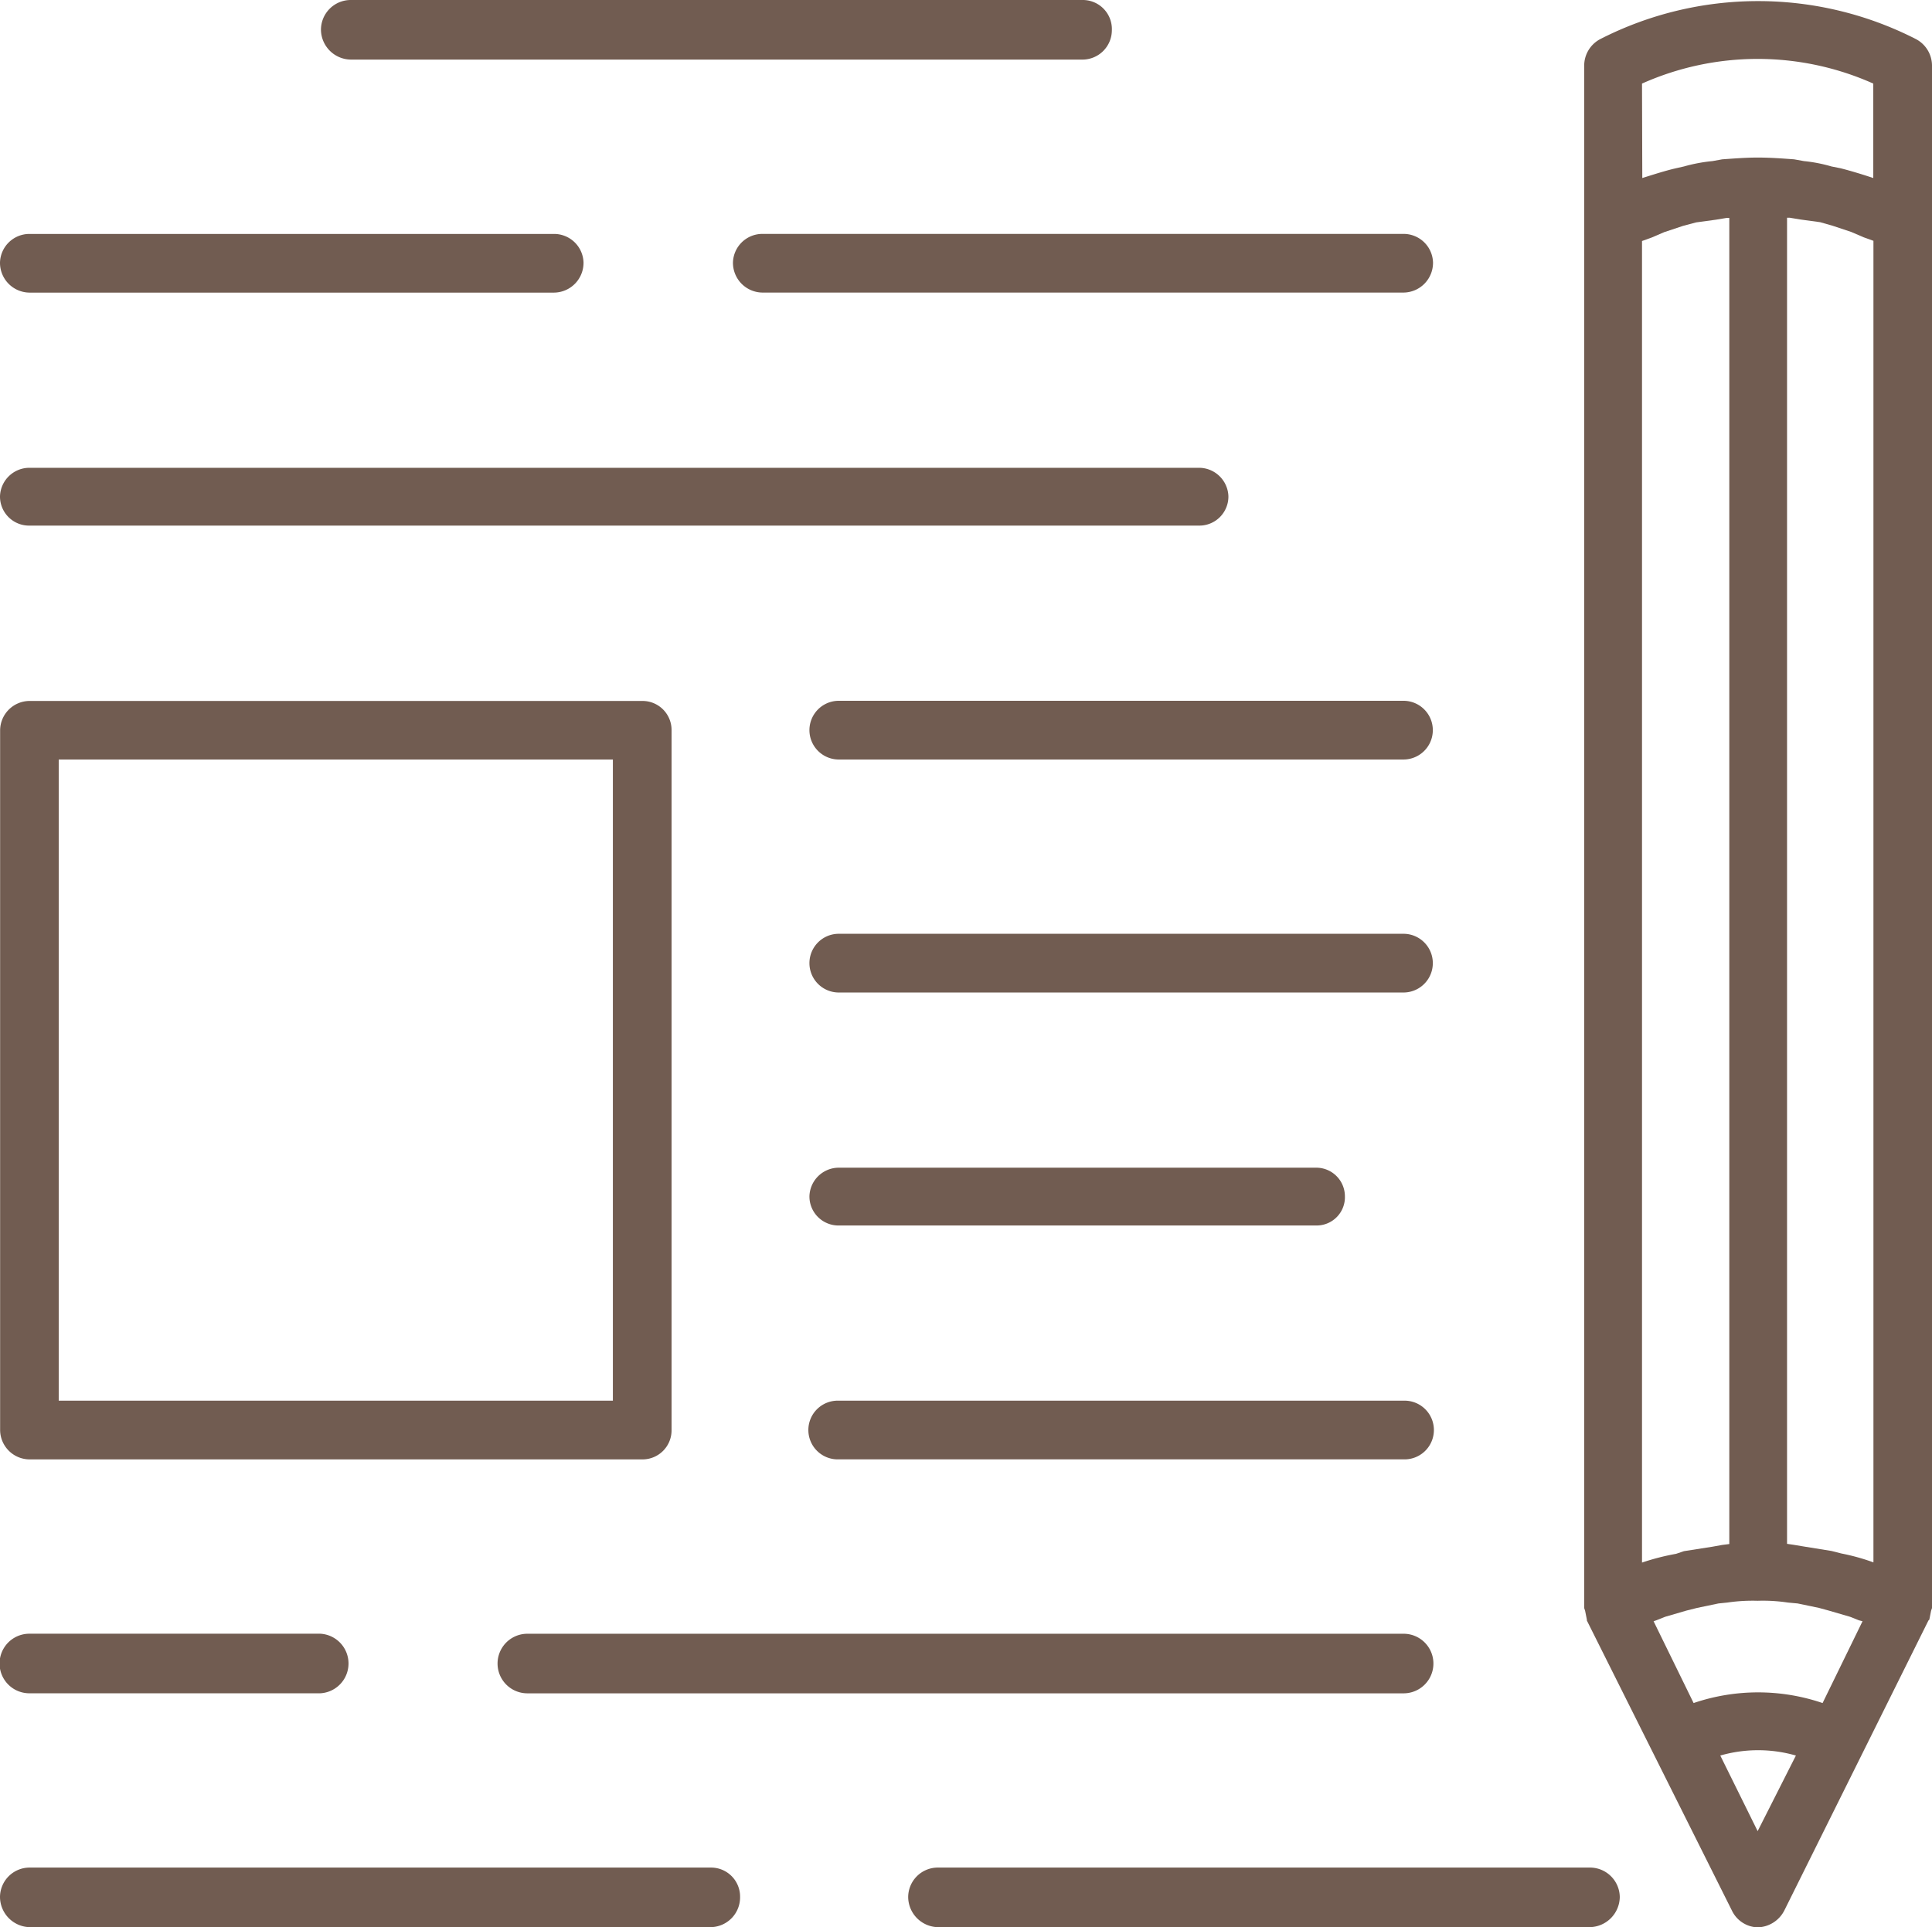 <svg xmlns="http://www.w3.org/2000/svg" width="49.088" height="48.975" viewBox="0 0 49.088 48.975"><defs><style>.a{fill:#715C51;}</style></defs><g transform="translate(-775 -4982)"><g transform="translate(753.903 4919.538)"><g transform="translate(61.348 62.49)"><path class="a" d="M31.308,63.429a8.811,8.811,0,0,0-8.023,0,.763.763,0,0,0-.407.678V103.3l.023.068.045.226v.023l3.684,7.368a.75.75,0,0,0,.655.429.784.784,0,0,0,.678-.429l3.661-7.368.023-.023.045-.226.023-.068V68.085h0v-.023h0V64.107A.763.763,0,0,0,31.308,63.429Zm-2.373,42.285a5.085,5.085,0,0,0-3.277,0l-1.017-2.079.068-.023.226-.09.542-.158.271-.068.542-.113.226-.023a4.388,4.388,0,0,1,.768-.045h0a4.262,4.262,0,0,1,.768.045l.249.023.542.113.249.068.542.158.226.09.09.023Zm-4.588-3.571V68.56l.249-.09.316-.136.475-.158.339-.09.5-.068.271-.045h.068v33.7l-.181.023-.249.045-.723.113-.2.068A5.994,5.994,0,0,0,24.347,102.144Zm4.814-.294-.7-.113-.271-.045-.158-.023v-33.7H28.1l.271.045.5.068.316.09.475.158.316.136.249.09v33.584a5.441,5.441,0,0,0-.814-.226Zm-4.814-37.29a7.2,7.2,0,0,1,5.876,0v2.4c-.271-.09-.565-.181-.836-.249l-.226-.045a3.835,3.835,0,0,0-.7-.136l-.249-.045c-.316-.023-.61-.045-.927-.045-.294,0-.588.023-.9.045l-.249.045a4.072,4.072,0,0,0-.723.136l-.2.045c-.294.068-.565.158-.859.249Zm2.938,44.41-.949-1.921a3.471,3.471,0,0,1,1.921,0Z" transform="translate(-22.878 -62.463)"></path></g><g transform="translate(29.256 62.462)"><path class="a" d="M22.2,63.976H40.826a.748.748,0,0,0,.723-.746.739.739,0,0,0-.723-.768H22.2a.757.757,0,0,0-.746.768A.768.768,0,0,0,22.2,63.976Z" transform="translate(-21.458 -62.462)"></path></g><g transform="translate(39.72 68.406)"><path class="a" d="M21.921,63.448a.757.757,0,0,0,.746.768H38.962a.757.757,0,0,0,.746-.768.748.748,0,0,0-.746-.723H22.667A.748.748,0,0,0,21.921,63.448Z" transform="translate(-21.921 -62.725)"></path></g><g transform="translate(21.097 68.406)"><path class="a" d="M21.843,64.217H35.177a.757.757,0,0,0,.746-.768.748.748,0,0,0-.746-.723H21.843a.748.748,0,0,0-.746.723A.757.757,0,0,0,21.843,64.217Z" transform="translate(-21.097 -62.725)"></path></g><g transform="translate(21.097 74.35)"><path class="a" d="M21.843,64.457H51.562a.738.738,0,0,0,.746-.746.748.748,0,0,0-.746-.723H21.843a.748.748,0,0,0-.746.723A.738.738,0,0,0,21.843,64.457Z" transform="translate(-21.097 -62.988)"></path></g><g transform="translate(41.663 80.271)"><path class="a" d="M37.1,63.25H22.753a.746.746,0,1,0,0,1.492H37.1a.746.746,0,1,0,0-1.492Z" transform="translate(-22.007 -63.25)"></path></g><g transform="translate(41.663 86.192)"><path class="a" d="M37.1,63.512H22.753a.746.746,0,1,0,0,1.492H37.1a.746.746,0,1,0,0-1.492Z" transform="translate(-22.007 -63.512)"></path></g><g transform="translate(41.663 92.136)"><path class="a" d="M22.753,65.244H34.889a.719.719,0,0,0,.723-.746.728.728,0,0,0-.723-.723H22.753a.748.748,0,0,0-.746.723A.738.738,0,0,0,22.753,65.244Z" transform="translate(-22.007 -63.775)"></path></g><g transform="translate(41.663 98.057)"><path class="a" d="M37.1,64.037H22.753a.746.746,0,1,0,0,1.491H37.1a.746.746,0,1,0,0-1.491Z" transform="translate(-22.007 -64.037)"></path></g><g transform="translate(33.753 103.979)"><path class="a" d="M44.664,64.3H22.4a.757.757,0,0,0,0,1.514H44.664a.757.757,0,0,0,0-1.514Z" transform="translate(-21.657 -64.299)"></path></g><g transform="translate(21.097 103.979)"><path class="a" d="M21.843,65.813h7.39a.758.758,0,0,0,0-1.514h-7.39a.757.757,0,0,0,0,1.514Z" transform="translate(-21.097 -64.299)"></path></g><g transform="translate(21.097 109.922)"><path class="a" d="M39.155,64.562H21.843a.753.753,0,0,0-.746.746.772.772,0,0,0,.746.768H39.155a.757.757,0,0,0,.746-.768A.738.738,0,0,0,39.155,64.562Z" transform="translate(-21.097 -64.562)"></path></g><g transform="translate(44.172 109.922)"><path class="a" d="M39.43,64.562H22.864a.753.753,0,0,0-.746.746.772.772,0,0,0,.746.768H39.43a.776.776,0,0,0,.768-.768A.758.758,0,0,0,39.43,64.562Z" transform="translate(-22.118 -64.562)"></path></g><g transform="translate(21.097 80.271)"><path class="a" d="M21.843,82.528H37.414a.738.738,0,0,0,.746-.746V64a.738.738,0,0,0-.746-.746H21.843A.752.752,0,0,0,21.1,64V81.782A.752.752,0,0,0,21.843,82.528Zm.746-17.786h14.08V81.036H22.589Z" transform="translate(-21.097 -63.25)"></path></g></g></g></svg>